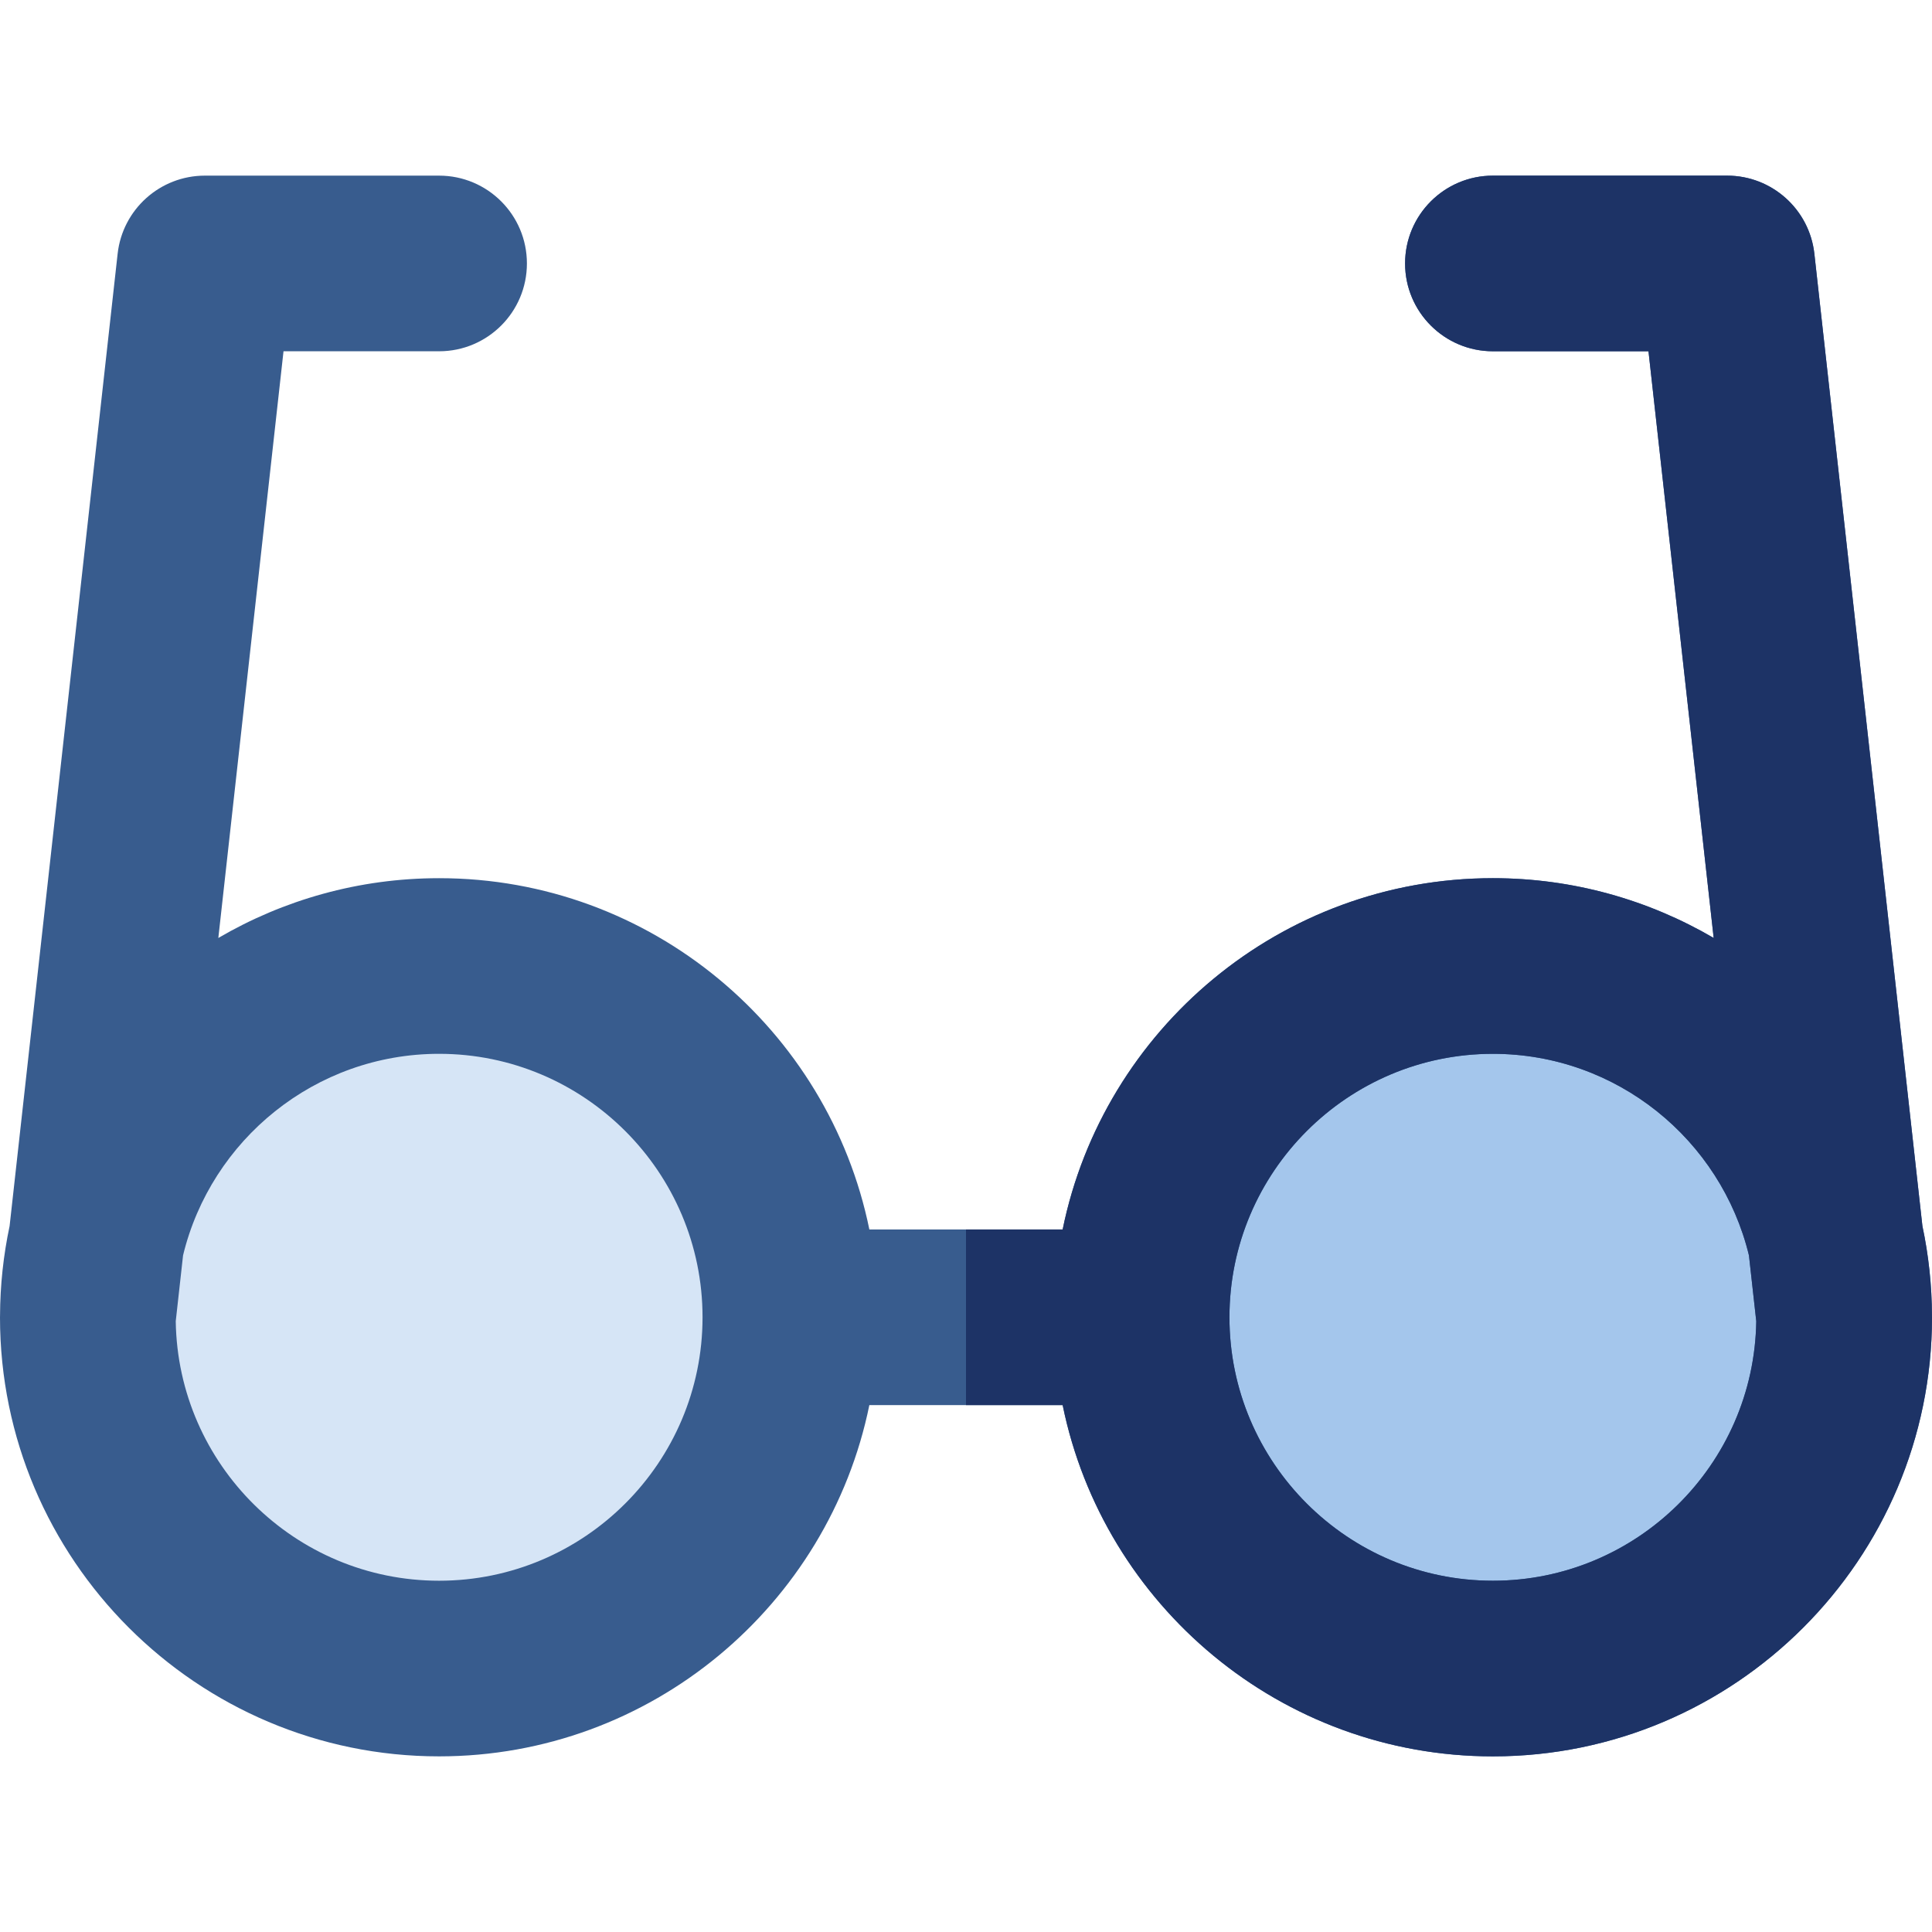 <?xml version="1.0" encoding="iso-8859-1"?>
<!-- Uploaded to: SVG Repo, www.svgrepo.com, Generator: SVG Repo Mixer Tools -->
<svg height="800px" width="800px" version="1.1" id="Layer_1" xmlns="http://www.w3.org/2000/svg" xmlns:xlink="http://www.w3.org/1999/xlink" 
	 viewBox="0 0 512 512" xml:space="preserve">
<circle style="fill:#D6E5F6;" cx="116.364" cy="349.091" r="93.091"/>
<circle style="fill:#A4C6EC;" cx="395.636" cy="349.091" r="93.091"/>
<path style="fill:#385C8E;" d="M511.991,348.734c-0.025-8.164-0.901-16.13-2.534-23.822l-28.63-257.663
	c-1.308-11.787-11.27-20.703-23.13-20.703h-62.061c-12.851,0-23.273,10.42-23.273,23.273s10.422,23.273,23.273,23.273h41.23
	l17.276,155.479c-17.203-10.052-37.185-15.843-58.506-15.843c-56.194,0-103.208,40.043-114.021,93.091h-51.229
	c-10.811-53.048-57.827-93.091-114.022-93.091c-21.319,0-41.303,5.79-58.506,15.843L75.134,93.091h41.23
	c12.854,0,23.273-10.42,23.273-23.273s-10.418-23.273-23.273-23.273H54.303c-11.858,0-21.819,8.917-23.13,20.703L2.544,324.912
	c-1.632,7.691-2.509,15.658-2.535,23.822c0,0.085-0.006,0.169-0.006,0.254c0,0.034-0.003,0.07-0.003,0.102
	c0,64.163,52.202,116.364,116.364,116.364c56.196,0,103.211-40.042,114.022-93.091h51.229
	c10.813,53.049,57.827,93.091,114.021,93.091c64.164,0,116.364-52.201,116.364-116.364c0-0.033-0.002-0.068-0.002-0.102
	C511.997,348.903,511.994,348.818,511.991,348.734z M116.364,418.909c-38.146,0-69.226-30.754-69.79-68.769l1.939-17.459
	c7.402-30.602,35.007-53.408,67.851-53.408c38.499,0,69.818,31.322,69.818,69.818C186.182,387.589,154.861,418.909,116.364,418.909z
	 M395.636,418.909c-38.496,0-69.818-31.32-69.818-69.818s31.322-69.818,69.818-69.818c32.846,0,60.449,22.806,67.851,53.408
	l1.941,17.459C464.863,388.155,433.783,418.909,395.636,418.909z"/>
<path style="fill:#1D3366;" d="M511.998,348.988c-0.002-0.085-0.005-0.169-0.008-0.254c-0.025-8.164-0.901-16.13-2.534-23.822
	l-28.63-257.663c-1.308-11.787-11.27-20.703-23.13-20.703h-62.061c-12.851,0-23.273,10.42-23.273,23.273
	s10.422,23.273,23.273,23.273h41.23l17.276,155.479c-17.203-10.052-37.185-15.843-58.506-15.843
	c-56.194,0-103.208,40.043-114.021,93.091H256v46.545h25.616c10.813,53.049,57.827,93.091,114.021,93.091
	c64.164,0,116.364-52.201,116.364-116.364C512,349.058,511.998,349.023,511.998,348.988z M395.636,418.909
	c-38.496,0-69.818-31.32-69.818-69.818s31.322-69.818,69.818-69.818c32.846,0,60.449,22.806,67.851,53.408l1.941,17.459
	C464.863,388.155,433.783,418.909,395.636,418.909z"/>
</svg>